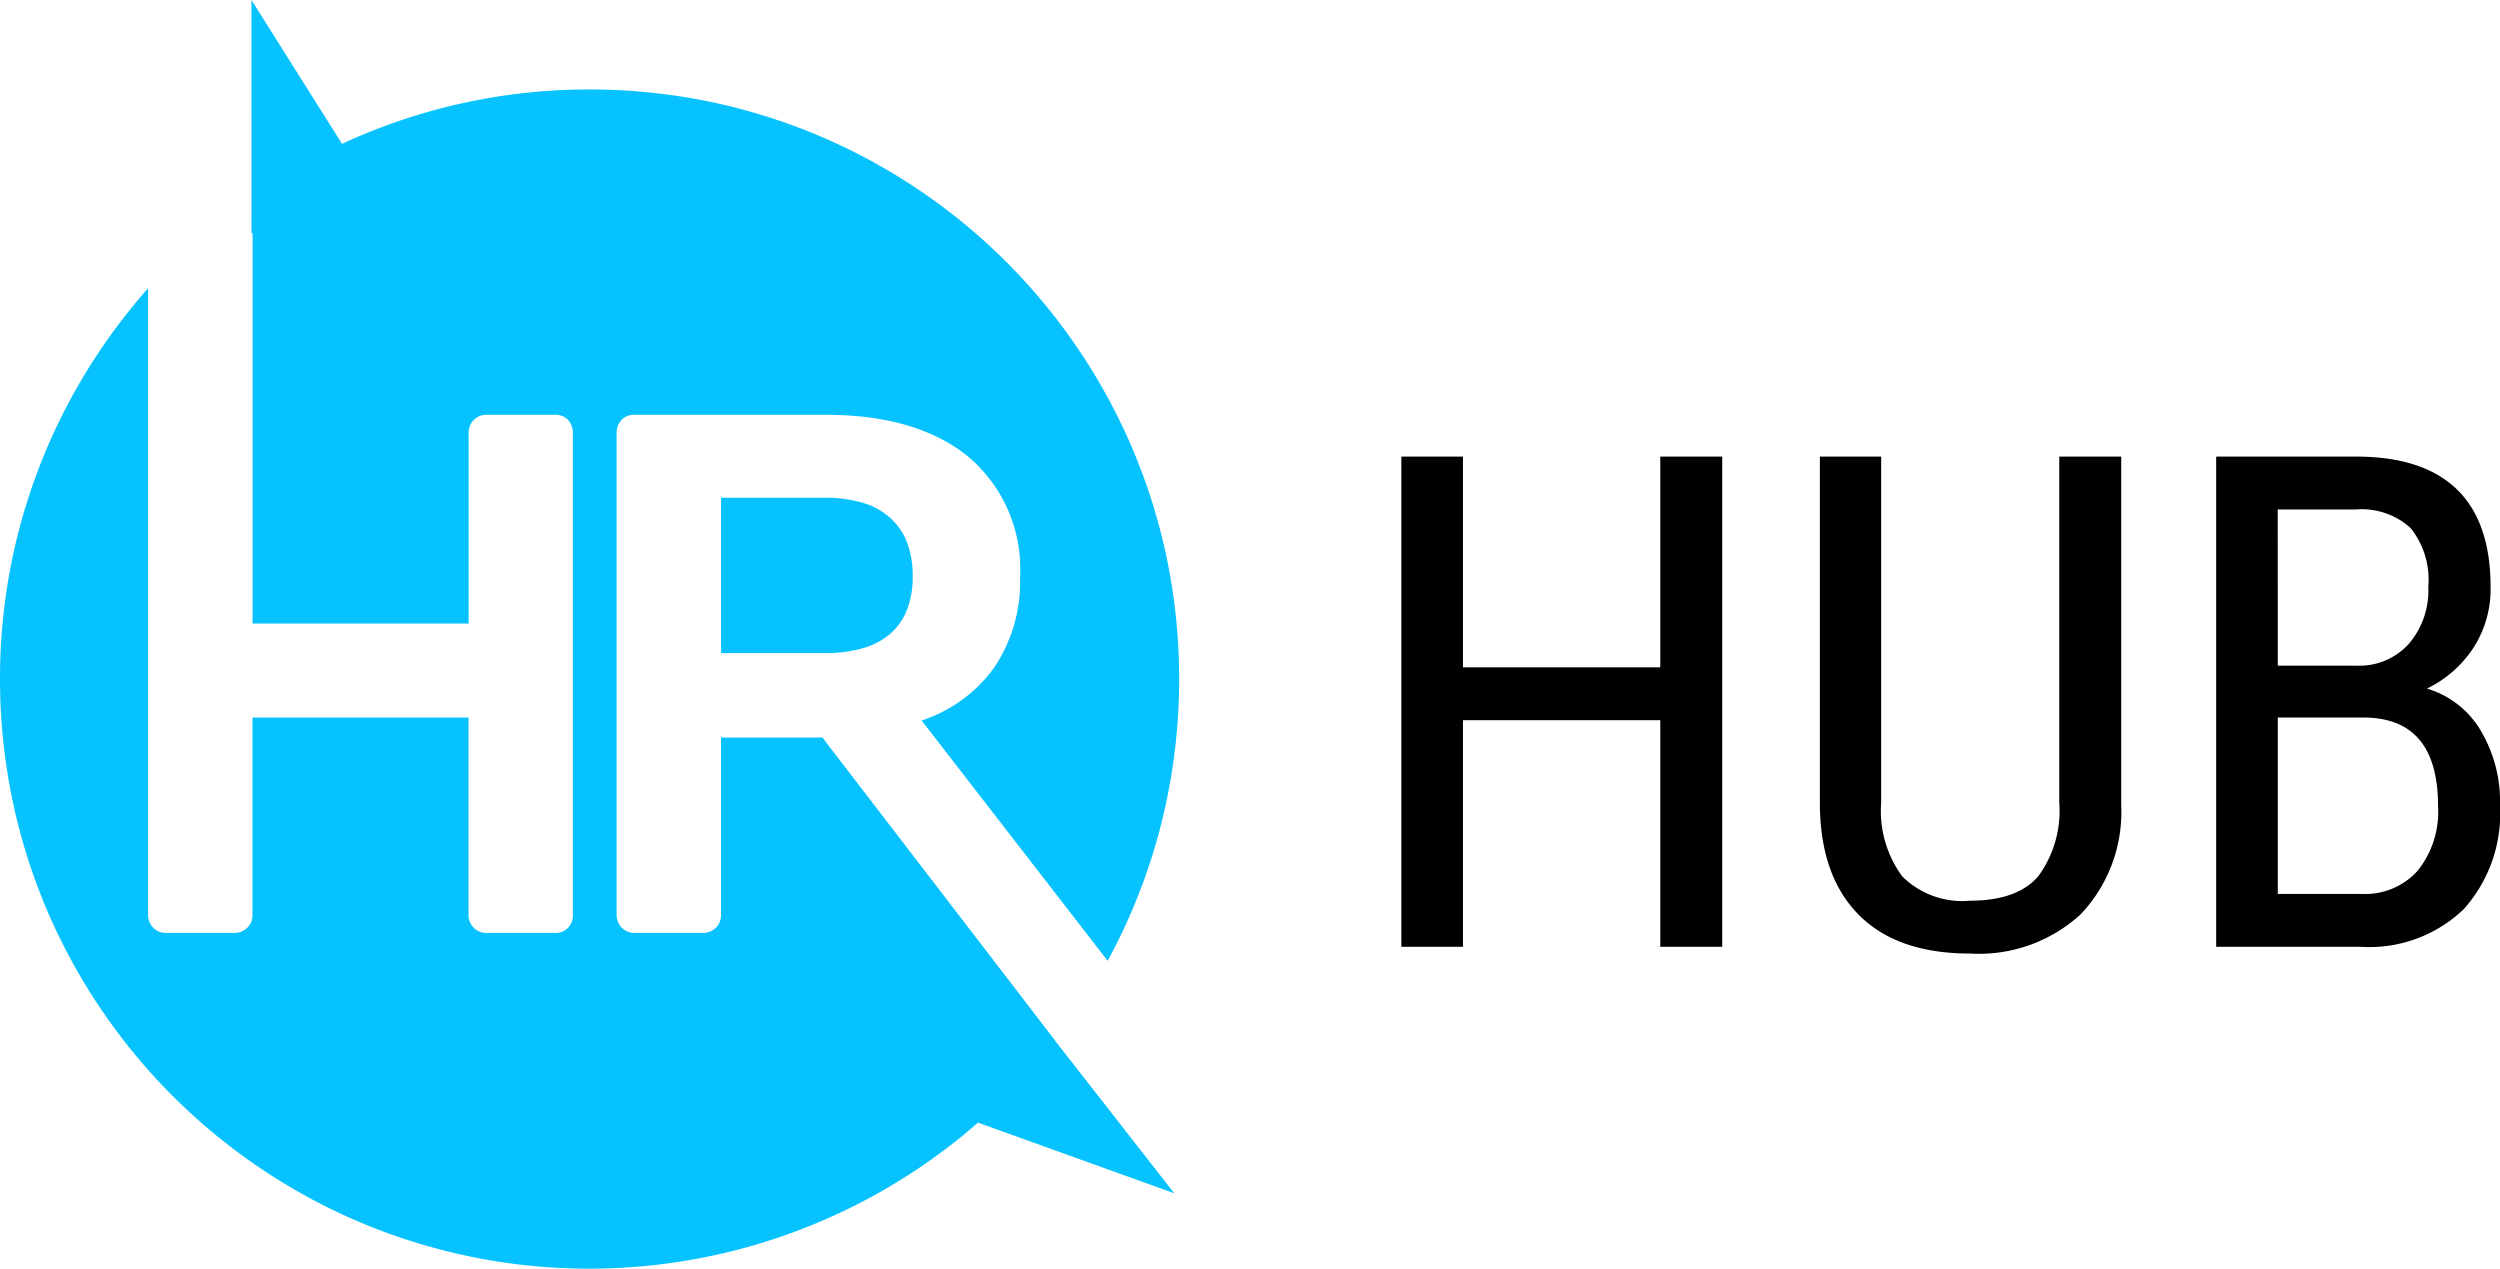 <svg xmlns="http://www.w3.org/2000/svg" width="163.146" height="82.788" viewBox="0 0 163.146 82.788">
  <g id="Group_2452" data-name="Group 2452" transform="translate(-41 -45.212)">
    <path id="Path_2502" data-name="Path 2502" d="M24.39,0H20.347V-14.788H7.471V0H3.45V-31.992H7.471v13.755H20.347V-31.992H24.39ZM50.427-31.992V-9.25a9.715,9.715,0,0,1-2.637,7.119A9.82,9.82,0,0,1,40.562.439q-4.746,0-7.251-2.516T30.762-9.25V-31.992h4V-9.421A7.224,7.224,0,0,0,36.134-4.6,5.554,5.554,0,0,0,40.562-3.01q3.076,0,4.449-1.592a7.224,7.224,0,0,0,1.373-4.819V-31.992ZM56.624,0V-31.992h9.119q4.373,0,6.581,2.131t2.208,6.394a7.063,7.063,0,0,1-1.121,3.955,7.531,7.531,0,0,1-3.032,2.659,6.085,6.085,0,0,1,3.483,2.7,9.057,9.057,0,0,1,1.285,4.922,9.368,9.368,0,0,1-2.362,6.768A8.9,8.9,0,0,1,66.05,0Zm4.021-14.963V-3.45h5.493a4.61,4.61,0,0,0,3.625-1.505,6.145,6.145,0,0,0,1.34-4.23q0-5.779-4.878-5.779Zm0-3.384h5.164a4.349,4.349,0,0,0,3.373-1.409A5.34,5.34,0,0,0,70.466-23.5,5.368,5.368,0,0,0,69.3-27.342a4.756,4.756,0,0,0-3.56-1.2h-5.1Z" transform="translate(129 107)"/>
    <path id="Union_1" data-name="Union 1" d="M30.721,82.006a38.269,38.269,0,0,1-13.758-5.789A38.588,38.588,0,0,1,3.023,59.289,38.3,38.3,0,0,1,.782,52.067,38.76,38.76,0,0,1,0,44.313,38.283,38.283,0,0,1,5.618,24.284a38.7,38.7,0,0,1,4.047-5.473V59.723a1.155,1.155,0,0,0,1.159,1.159h4.444a1.182,1.182,0,0,0,.869-.338,1.123,1.123,0,0,0,.338-.821v-12.9h14.1v12.9a1.155,1.155,0,0,0,1.159,1.159h4.492a1.1,1.1,0,0,0,.845-.338,1.169,1.169,0,0,0,.314-.821V28.277a1.233,1.233,0,0,0-.314-.869,1.1,1.1,0,0,0-.845-.338H31.741a1.123,1.123,0,0,0-.821.338,1.182,1.182,0,0,0-.338.869V40.691h-14.1v-25.5l-.072.033V0l5.91,9.386A38.3,38.3,0,0,1,38.475,5.838a38.76,38.76,0,0,1,7.754.782,38.264,38.264,0,0,1,13.758,5.789,38.588,38.588,0,0,1,13.94,16.928,38.293,38.293,0,0,1,2.242,7.222,38.8,38.8,0,0,1-.436,17.394A38.273,38.273,0,0,1,72.283,62.7L60.143,47.019a9.45,9.45,0,0,0,4.734-3.454,10.037,10.037,0,0,0,1.691-5.917,9.588,9.588,0,0,0-3.357-7.825c-2.228-1.827-5.356-2.753-9.3-2.753H41.4a1.1,1.1,0,0,0-.845.338,1.231,1.231,0,0,0-.314.869V59.723A1.155,1.155,0,0,0,41.4,60.883h4.444a1.182,1.182,0,0,0,.869-.338,1.123,1.123,0,0,0,.338-.821V48.13h6.618L68.863,67.915l-.005.007,7.775,9.951L63.821,73.26q-.463.406-.939.8a38.559,38.559,0,0,1-32.161,7.95ZM47.053,42.624V32.48h6.714a8.746,8.746,0,0,1,2.536.332,4.662,4.662,0,0,1,1.811,1A4.194,4.194,0,0,1,59.2,35.42a6.108,6.108,0,0,1,.362,2.18,6.009,6.009,0,0,1-.362,2.168,4.007,4.007,0,0,1-1.087,1.576,4.715,4.715,0,0,1-1.811.96,9.057,9.057,0,0,1-2.536.32Z" transform="translate(41 45.212)" fill="#06c3ff"/>
  </g>
</svg>
